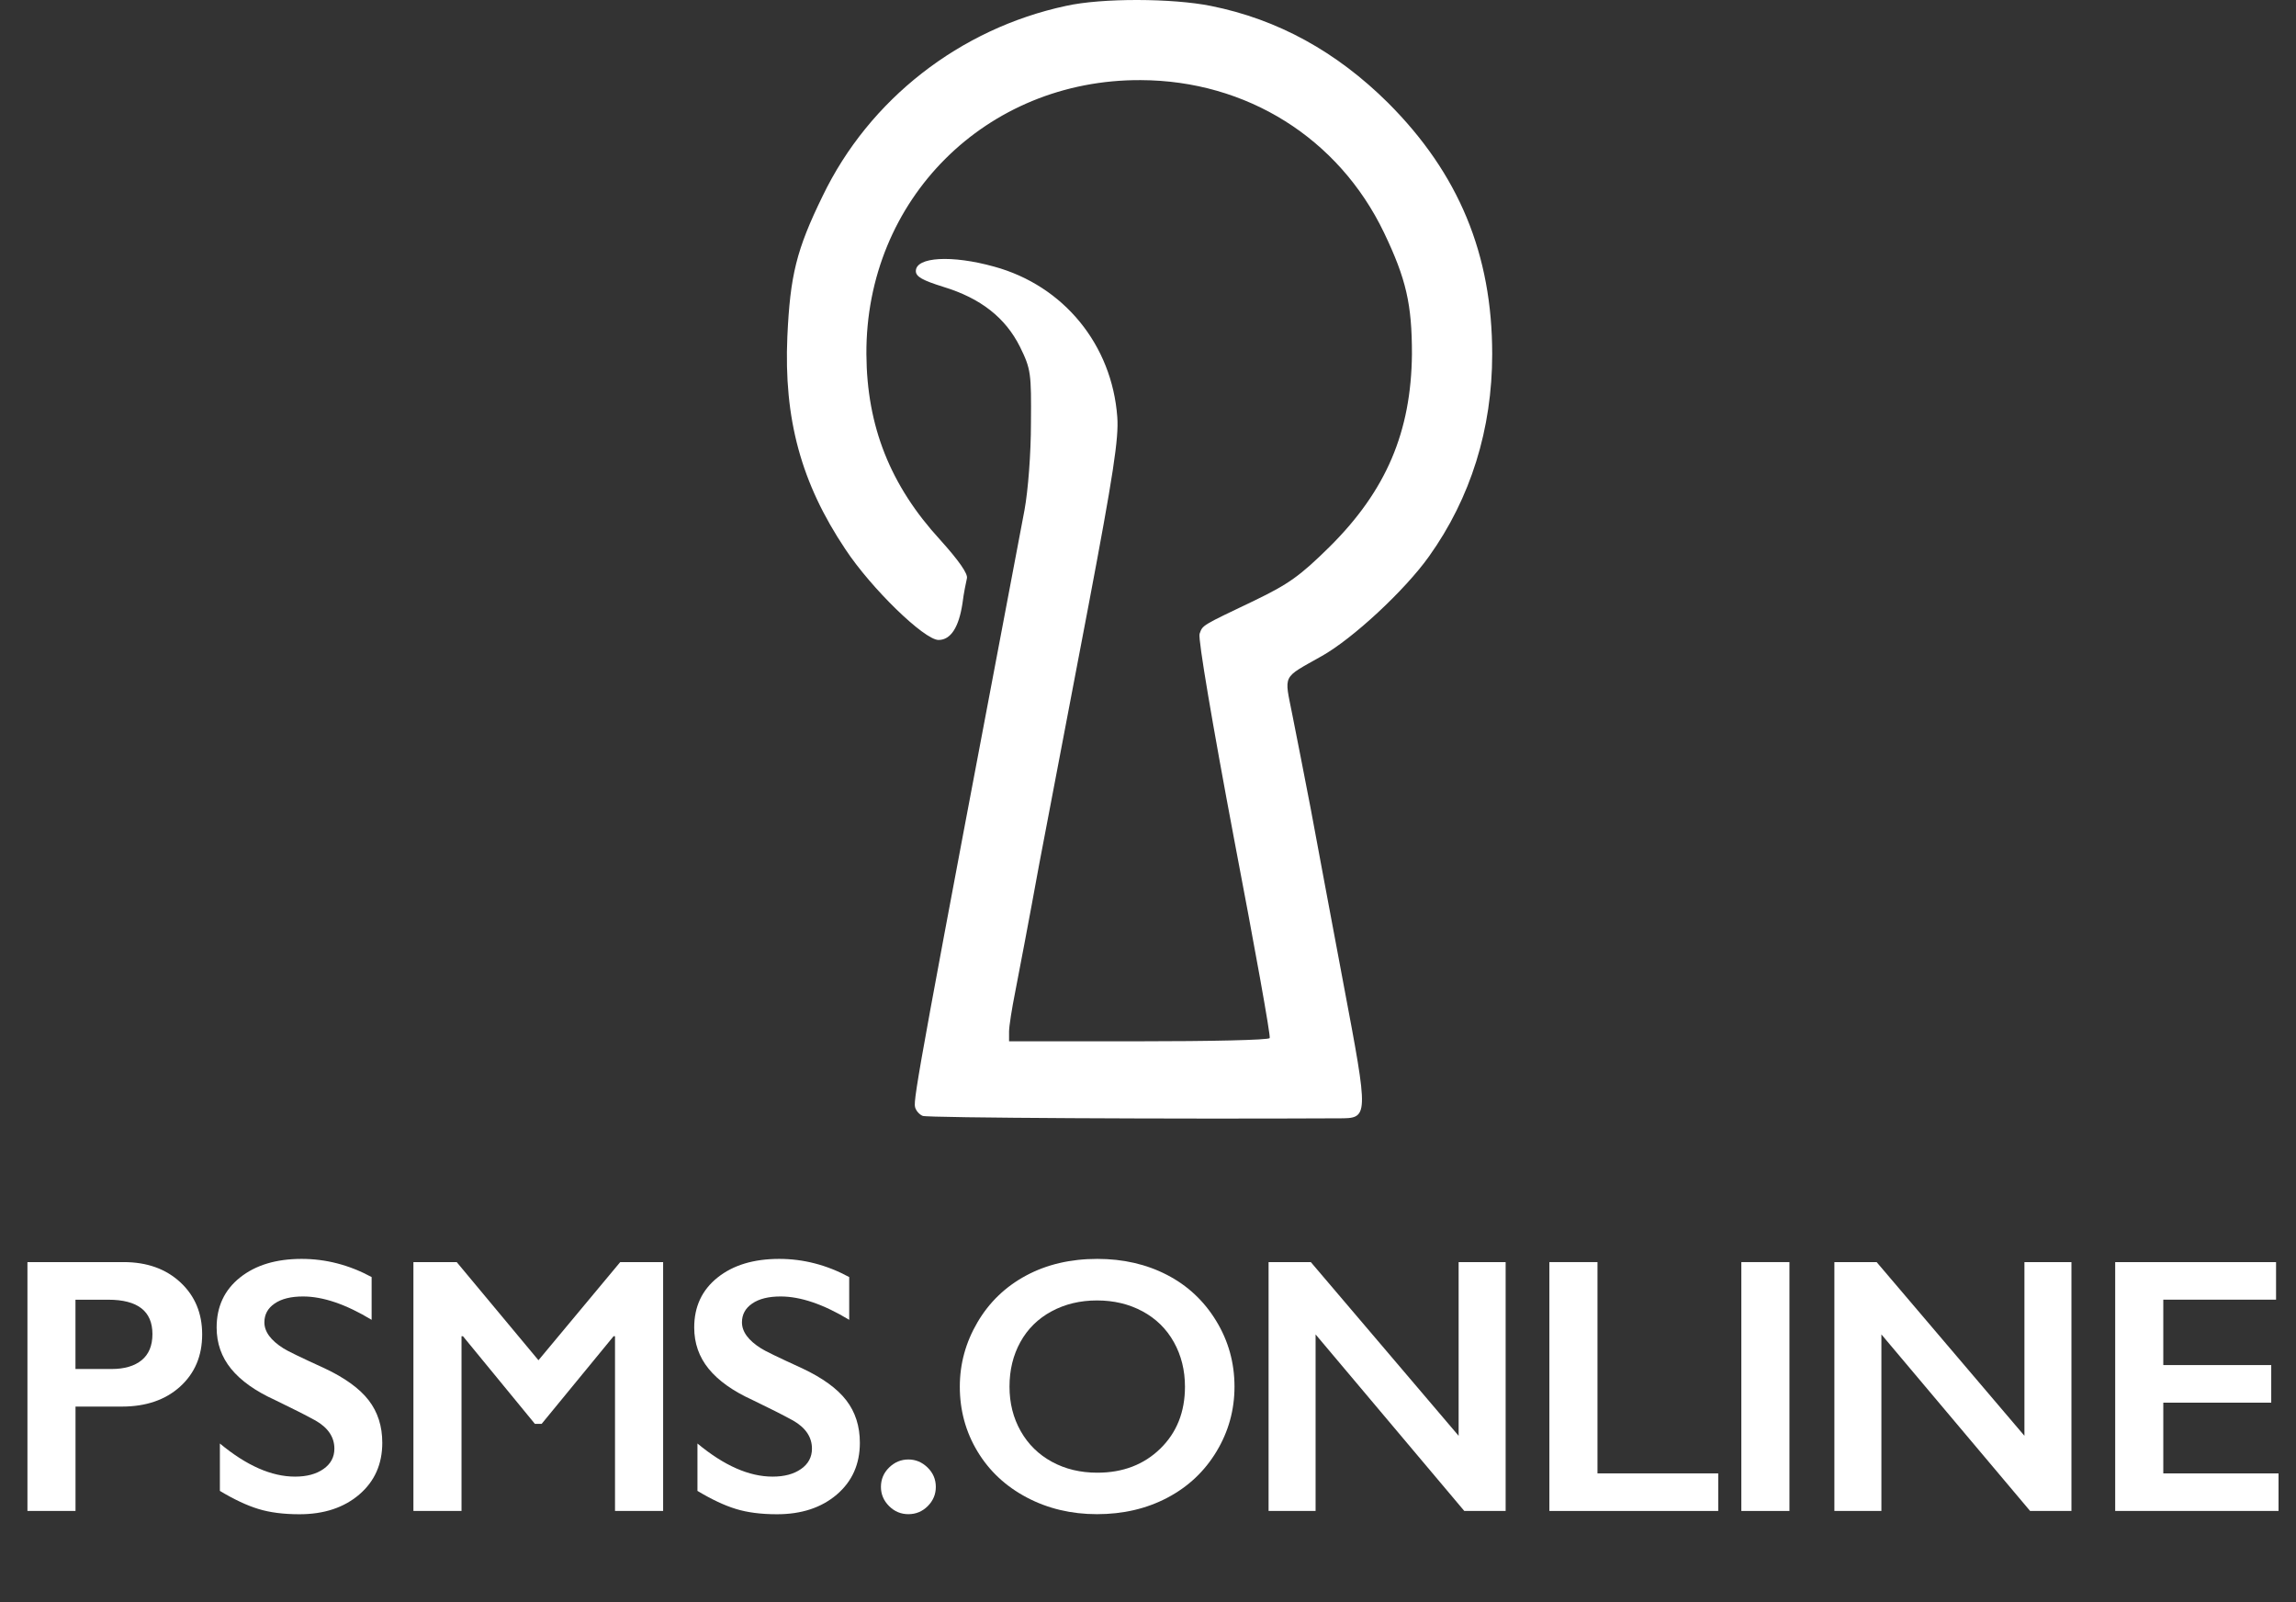 <?xml version="1.0" encoding="utf-8"?>
<!-- Generator: Adobe Illustrator 29.4.0, SVG Export Plug-In . SVG Version: 9.03 Build 0)  -->
<svg version="1.0" id="Layer_1" xmlns="http://www.w3.org/2000/svg" xmlns:xlink="http://www.w3.org/1999/xlink" x="0px" y="0px"
	 viewBox="0 0 566.48 395.22" style="enable-background:new 0 0 566.48 395.22;" xml:space="preserve">
<rect x="0" y="0" width="566.48" height="395.22" fill="#333333" stroke="none"/>
<style type="text/css">
	.st0{fill:#FFFFFF;}
</style>
<g transform="translate(0,526) scale(0.1,-0.1)">
	<path class="st0" d="M2629.61,5245.37c-261-56-485-230-600-469c-65-133-80-196-87-346c-9-204,34-362,143-525c64-97,195-224,230-224
		c30,0,50,31,59,90c3,25,9,53,11,62c3,11-20,44-66,95c-123,134-181,280-182,458c-2,381,295,678,677,676c261-1,488-143,600-376
		c55-115,69-177,69-300c-2-191-63-336-203-475c-73-72-101-92-186-133c-132-63-127-60-135-82c-4-12,32-224,85-505
		c51-267,91-488,88-492c-2-5-148-8-324-8h-319v24c0,13,7,57,15,97c8,41,35,182,59,314c25,132,80,420,122,640c61,322,75,413,71,465
		c-13,178-132,324-304,371c-104,29-193,24-193-11c0-14,17-23,68-39c92-28,153-76,189-148c27-55,28-65,27-188c0-75-7-166-16-215
		c-254-1339-275-1454-270-1472c2-9,11-19,19-22c12-5,626-8,1025-6c76,0,76-2,13,332c-30,161-67,356-81,433c-15,77-35,181-45,230
		c-20,102-27,89,72,145c77,43,206,163,265,246c103,144,156,315,156,499c0,246-82,445-257,620c-127,126-272,206-437,239
		C2893.61,5264.37,2718.61,5265.37,2629.61,5245.37z"/>
</g>
<g>
	<path class="st0" d="M30.5,311.33c5.74,0,10.41,1.66,14,4.99c3.59,3.33,5.38,7.61,5.38,12.85c0,5.3-1.82,9.59-5.45,12.88
		c-3.63,3.28-8.42,4.92-14.37,4.92H18.63v25.75H6.77v-61.39H30.5z M27.55,337.7c3.16,0,5.63-0.73,7.4-2.17
		c1.77-1.45,2.66-3.6,2.66-6.44c0-5.65-3.63-8.48-10.9-8.48h-8.09v17.09H27.55z"/>
	<path class="st0" d="M74.42,310.54c5.98,0,11.73,1.49,17.27,4.48v10.55c-6.36-3.84-12-5.76-16.92-5.76c-2.99,0-5.32,0.58-7.01,1.74
		c-1.69,1.16-2.53,2.7-2.53,4.64c0,2.31,1.57,4.45,4.7,6.42c0.88,0.59,4.26,2.23,10.15,4.92c5.04,2.37,8.67,5.01,10.9,7.91
		c2.23,2.9,3.34,6.39,3.34,10.46c0,5.27-1.9,9.53-5.69,12.77c-3.79,3.24-8.71,4.86-14.74,4.86c-3.93,0-7.3-0.43-10.13-1.3
		c-2.83-0.86-6-2.35-9.51-4.46v-11.69c6.56,5.45,12.74,8.17,18.54,8.17c2.9,0,5.24-0.63,7.03-1.89c1.79-1.26,2.68-2.93,2.68-5.01
		c0-2.84-1.55-5.16-4.66-6.94c-2.58-1.41-5.9-3.09-9.98-5.05c-4.83-2.2-8.44-4.76-10.83-7.69c-2.39-2.93-3.58-6.33-3.58-10.2
		c0-5.16,1.92-9.26,5.76-12.33C63.06,312.07,68.12,310.54,74.42,310.54z"/>
	<path class="st0" d="M112.68,311.33l20.17,24.21l20.17-24.21h10.59v61.39h-11.87v-43.11h-0.35l-17.75,21.62h-1.67l-17.75-21.62
		h-0.35v43.11H102v-61.39H112.68z"/>
	<path class="st0" d="M192.25,310.54c5.98,0,11.73,1.49,17.27,4.48v10.55c-6.36-3.84-12-5.76-16.92-5.76
		c-2.99,0-5.32,0.58-7.01,1.74c-1.69,1.16-2.53,2.7-2.53,4.64c0,2.31,1.57,4.45,4.7,6.42c0.88,0.59,4.26,2.23,10.15,4.92
		c5.04,2.37,8.67,5.01,10.9,7.91c2.23,2.9,3.34,6.39,3.34,10.46c0,5.27-1.9,9.53-5.69,12.77c-3.79,3.24-8.71,4.86-14.74,4.86
		c-3.93,0-7.3-0.43-10.13-1.3c-2.83-0.86-6-2.35-9.51-4.46v-11.69c6.56,5.45,12.74,8.17,18.54,8.17c2.9,0,5.24-0.63,7.03-1.89
		c1.79-1.26,2.68-2.93,2.68-5.01c0-2.84-1.55-5.16-4.66-6.94c-2.58-1.41-5.9-3.09-9.98-5.05c-4.83-2.2-8.44-4.76-10.83-7.69
		c-2.39-2.93-3.58-6.33-3.58-10.2c0-5.16,1.92-9.26,5.76-12.33C180.88,312.07,185.95,310.54,192.25,310.54z"/>
	<path class="st0" d="M224.13,360.02c1.79,0,3.36,0.66,4.72,1.98s2.04,2.92,2.04,4.79c0,1.82-0.66,3.39-1.98,4.72
		c-1.32,1.33-2.92,2-4.79,2c-1.85,0-3.44-0.67-4.77-2c-1.33-1.33-2-2.91-2-4.72c0-1.88,0.67-3.47,2.02-4.79
		C220.73,360.68,222.31,360.02,224.13,360.02z"/>
	<path class="st0" d="M270.74,310.54c6.36,0,12.08,1.31,17.16,3.93c5.08,2.62,9.13,6.4,12.15,11.34c3.02,4.94,4.53,10.35,4.53,16.24
		c0,5.74-1.47,11.07-4.42,15.97c-2.95,4.91-6.99,8.72-12.13,11.43c-5.14,2.71-10.94,4.06-17.38,4.06c-6.36,0-12.14-1.38-17.34-4.13
		c-5.2-2.75-9.25-6.54-12.15-11.36s-4.35-10.14-4.35-15.97c0-5.62,1.45-10.91,4.35-15.86s6.9-8.8,12-11.54
		C258.26,311.91,264.12,310.54,270.74,310.54z M249.07,342.05c0,4.07,0.92,7.73,2.77,10.99s4.42,5.77,7.71,7.56
		c3.29,1.79,7.02,2.68,11.18,2.68c6.3,0,11.48-1.98,15.54-5.93c4.06-3.96,6.09-9.05,6.09-15.29c0-4.07-0.92-7.74-2.75-11.01
		c-1.83-3.27-4.41-5.79-7.73-7.58c-3.33-1.79-7.07-2.68-11.23-2.68s-7.9,0.9-11.23,2.7c-3.33,1.8-5.88,4.32-7.67,7.56
		S249.07,337.95,249.07,342.05z"/>
	<path class="st0" d="M323.41,311.33l36.47,42.85v-42.85h11.6v61.39h-10.2l-36.69-43.55v43.55h-11.6v-61.39H323.41z"/>
	<path class="st0" d="M394.14,311.33v52.12h29.79v9.27h-41.66v-61.39H394.14z"/>
	<path class="st0" d="M441.5,311.33v61.39h-11.87v-61.39H441.5z"/>
	<path class="st0" d="M463.01,311.33l36.47,42.85v-42.85h11.6v61.39h-10.2l-36.69-43.55v43.55h-11.6v-61.39H463.01z"/>
	<path class="st0" d="M561.56,311.33v9.27h-27.82v16.13h26.63V346h-26.63v17.45h28.43v9.27h-40.3v-61.39H561.56z"/>
</g>
</svg>
